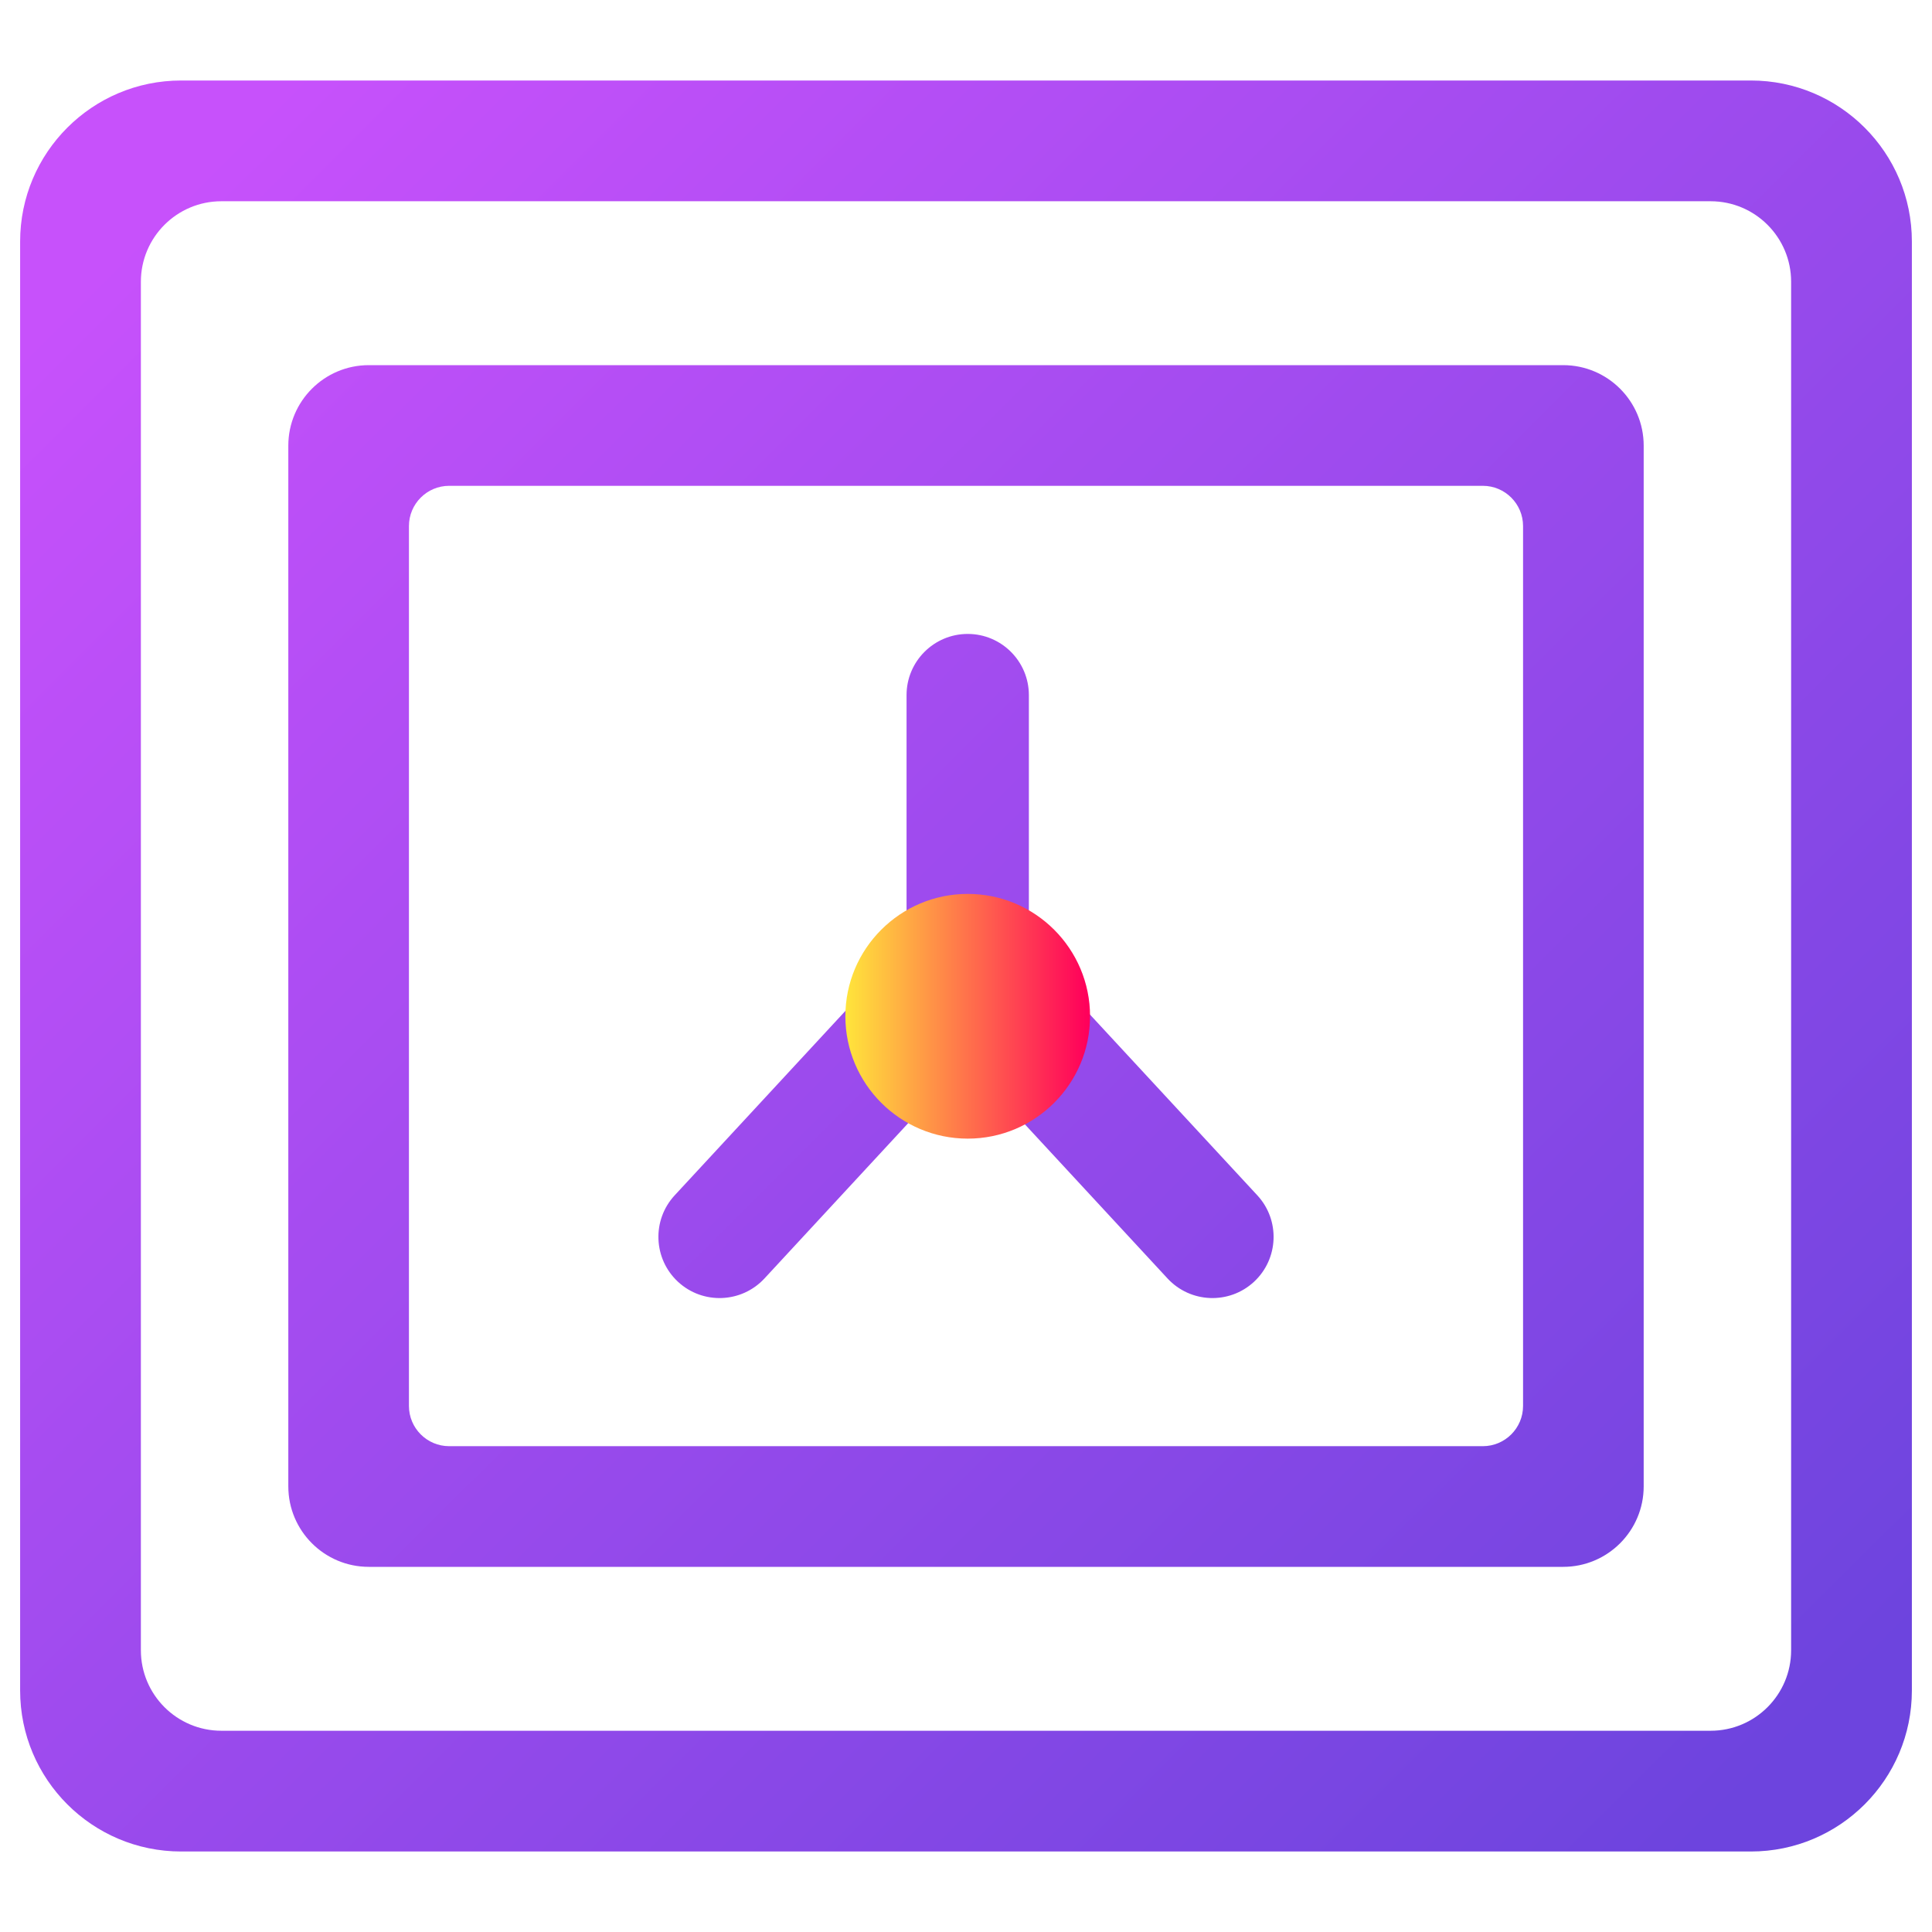 <?xml version="1.0" encoding="UTF-8" standalone="no"?><!-- Generator: Gravit.io --><svg xmlns="http://www.w3.org/2000/svg" xmlns:xlink="http://www.w3.org/1999/xlink" style="isolation:isolate" viewBox="0 0 48 48" width="48pt" height="48pt"><linearGradient id="_lgradient_7" x1="0.031" y1="0.109" x2="0.958" y2="0.975" gradientTransform="matrix(47,0,0,44,0.5,2)" gradientUnits="userSpaceOnUse"><stop offset="0%" stop-opacity="1" style="stop-color:rgb(199,81,251)"/><stop offset="97.5%" stop-opacity="1" style="stop-color:rgb(109,68,222)"/></linearGradient><path d=" M 25.555 24.212 C 25.561 24.178 25.562 24.144 25.562 24.109 L 25.562 17.27 C 25.562 16.431 24.881 15.75 24.043 15.75 L 24.043 15.75 L 24.043 15.75 C 23.204 15.75 22.523 16.431 22.523 17.27 L 22.523 24.109 C 22.523 24.143 22.524 24.176 22.53 24.208 C 22.118 24.19 21.708 24.354 21.408 24.679 L 16.762 29.698 C 16.192 30.314 16.23 31.276 16.845 31.846 L 16.845 31.846 C 17.461 32.416 18.423 32.378 18.993 31.763 L 23.639 26.743 C 23.831 26.535 23.954 26.288 23.996 26.028 L 23.996 26.028 C 24.046 26.288 24.169 26.535 24.361 26.743 L 29.007 31.763 C 29.577 32.378 30.539 32.416 31.155 31.846 L 31.155 31.846 C 31.77 31.276 31.808 30.314 31.238 29.698 L 26.592 24.679 C 26.313 24.376 25.938 24.213 25.555 24.212 L 25.555 24.212 Z  M 3.5 7.5 L 3.5 7.5 L 3.5 7.5 L 3.5 7.5 L 3.5 41 C 3.5 42.104 4.396 43 5.5 43 L 19.25 43 L 37 43 L 38 43 L 38 43 L 42.5 43 C 43.604 43 44.5 42.104 44.5 41 L 44.5 17.5 L 44.5 17.5 L 44.5 17.5 L 44.5 7 C 44.5 5.896 43.604 5 42.5 5 L 5.5 5 C 4.396 5 3.5 5.896 3.5 7 L 3.5 7.5 L 3.5 7.5 L 3.5 7.5 L 3.5 7.5 L 3.5 7.5 Z  M 0.5 7.5 L 0.5 42 C 0.5 44.208 2.292 46 4.5 46 L 37 46 L 37 46 L 38 46 L 43.5 46 C 45.708 46 47.5 44.208 47.5 42 L 47.5 17.5 L 47.5 17.5 L 47.5 17.5 L 47.5 17.5 L 47.5 6 C 47.5 3.792 45.708 2 43.5 2 L 4.5 2 C 2.292 2 0.5 3.792 0.5 6 L 0.5 7.5 L 0.5 7.5 L 0.5 7.5 L 0.5 7.5 L 0.5 7.5 L 0.5 7.5 L 0.5 7.5 Z  M 11.16 12.07 L 36.84 12.07 C 37.392 12.07 37.84 12.518 37.84 13.07 L 37.84 34.93 C 37.84 35.482 37.392 35.93 36.84 35.93 L 11.16 35.93 C 10.608 35.93 10.16 35.482 10.16 34.93 L 10.16 13.07 C 10.16 12.518 10.608 12.07 11.16 12.07 L 11.16 12.07 Z  M 9.163 9.072 L 38.837 9.072 C 39.941 9.072 40.837 9.968 40.837 11.072 L 40.837 36.928 C 40.837 38.032 39.941 38.928 38.837 38.928 L 9.163 38.928 C 8.059 38.928 7.163 38.032 7.163 36.928 L 7.163 11.072 C 7.163 9.968 8.059 9.072 9.163 9.072 L 9.163 9.072 Z " fill-rule="evenodd" fill="url(#_lgradient_7)"/><linearGradient id="_lgradient_8" x1="0" y1="0.5" x2="1" y2="0.5" gradientTransform="matrix(6.079,0,0,6.079,21.003,22.209)" gradientUnits="userSpaceOnUse"><stop offset="0%" stop-opacity="1" style="stop-color:rgb(255,229,59)"/><stop offset="98.696%" stop-opacity="1" style="stop-color:rgb(255,0,91)"/></linearGradient><path d=" M 21.003 25.249 C 21.003 23.571 22.365 22.209 24.043 22.209 C 25.72 22.209 27.082 23.571 27.082 25.249 C 27.082 26.927 25.72 28.289 24.043 28.289 C 22.365 28.289 21.003 26.927 21.003 25.249 Z " fill="url(#_lgradient_8)"/></svg>